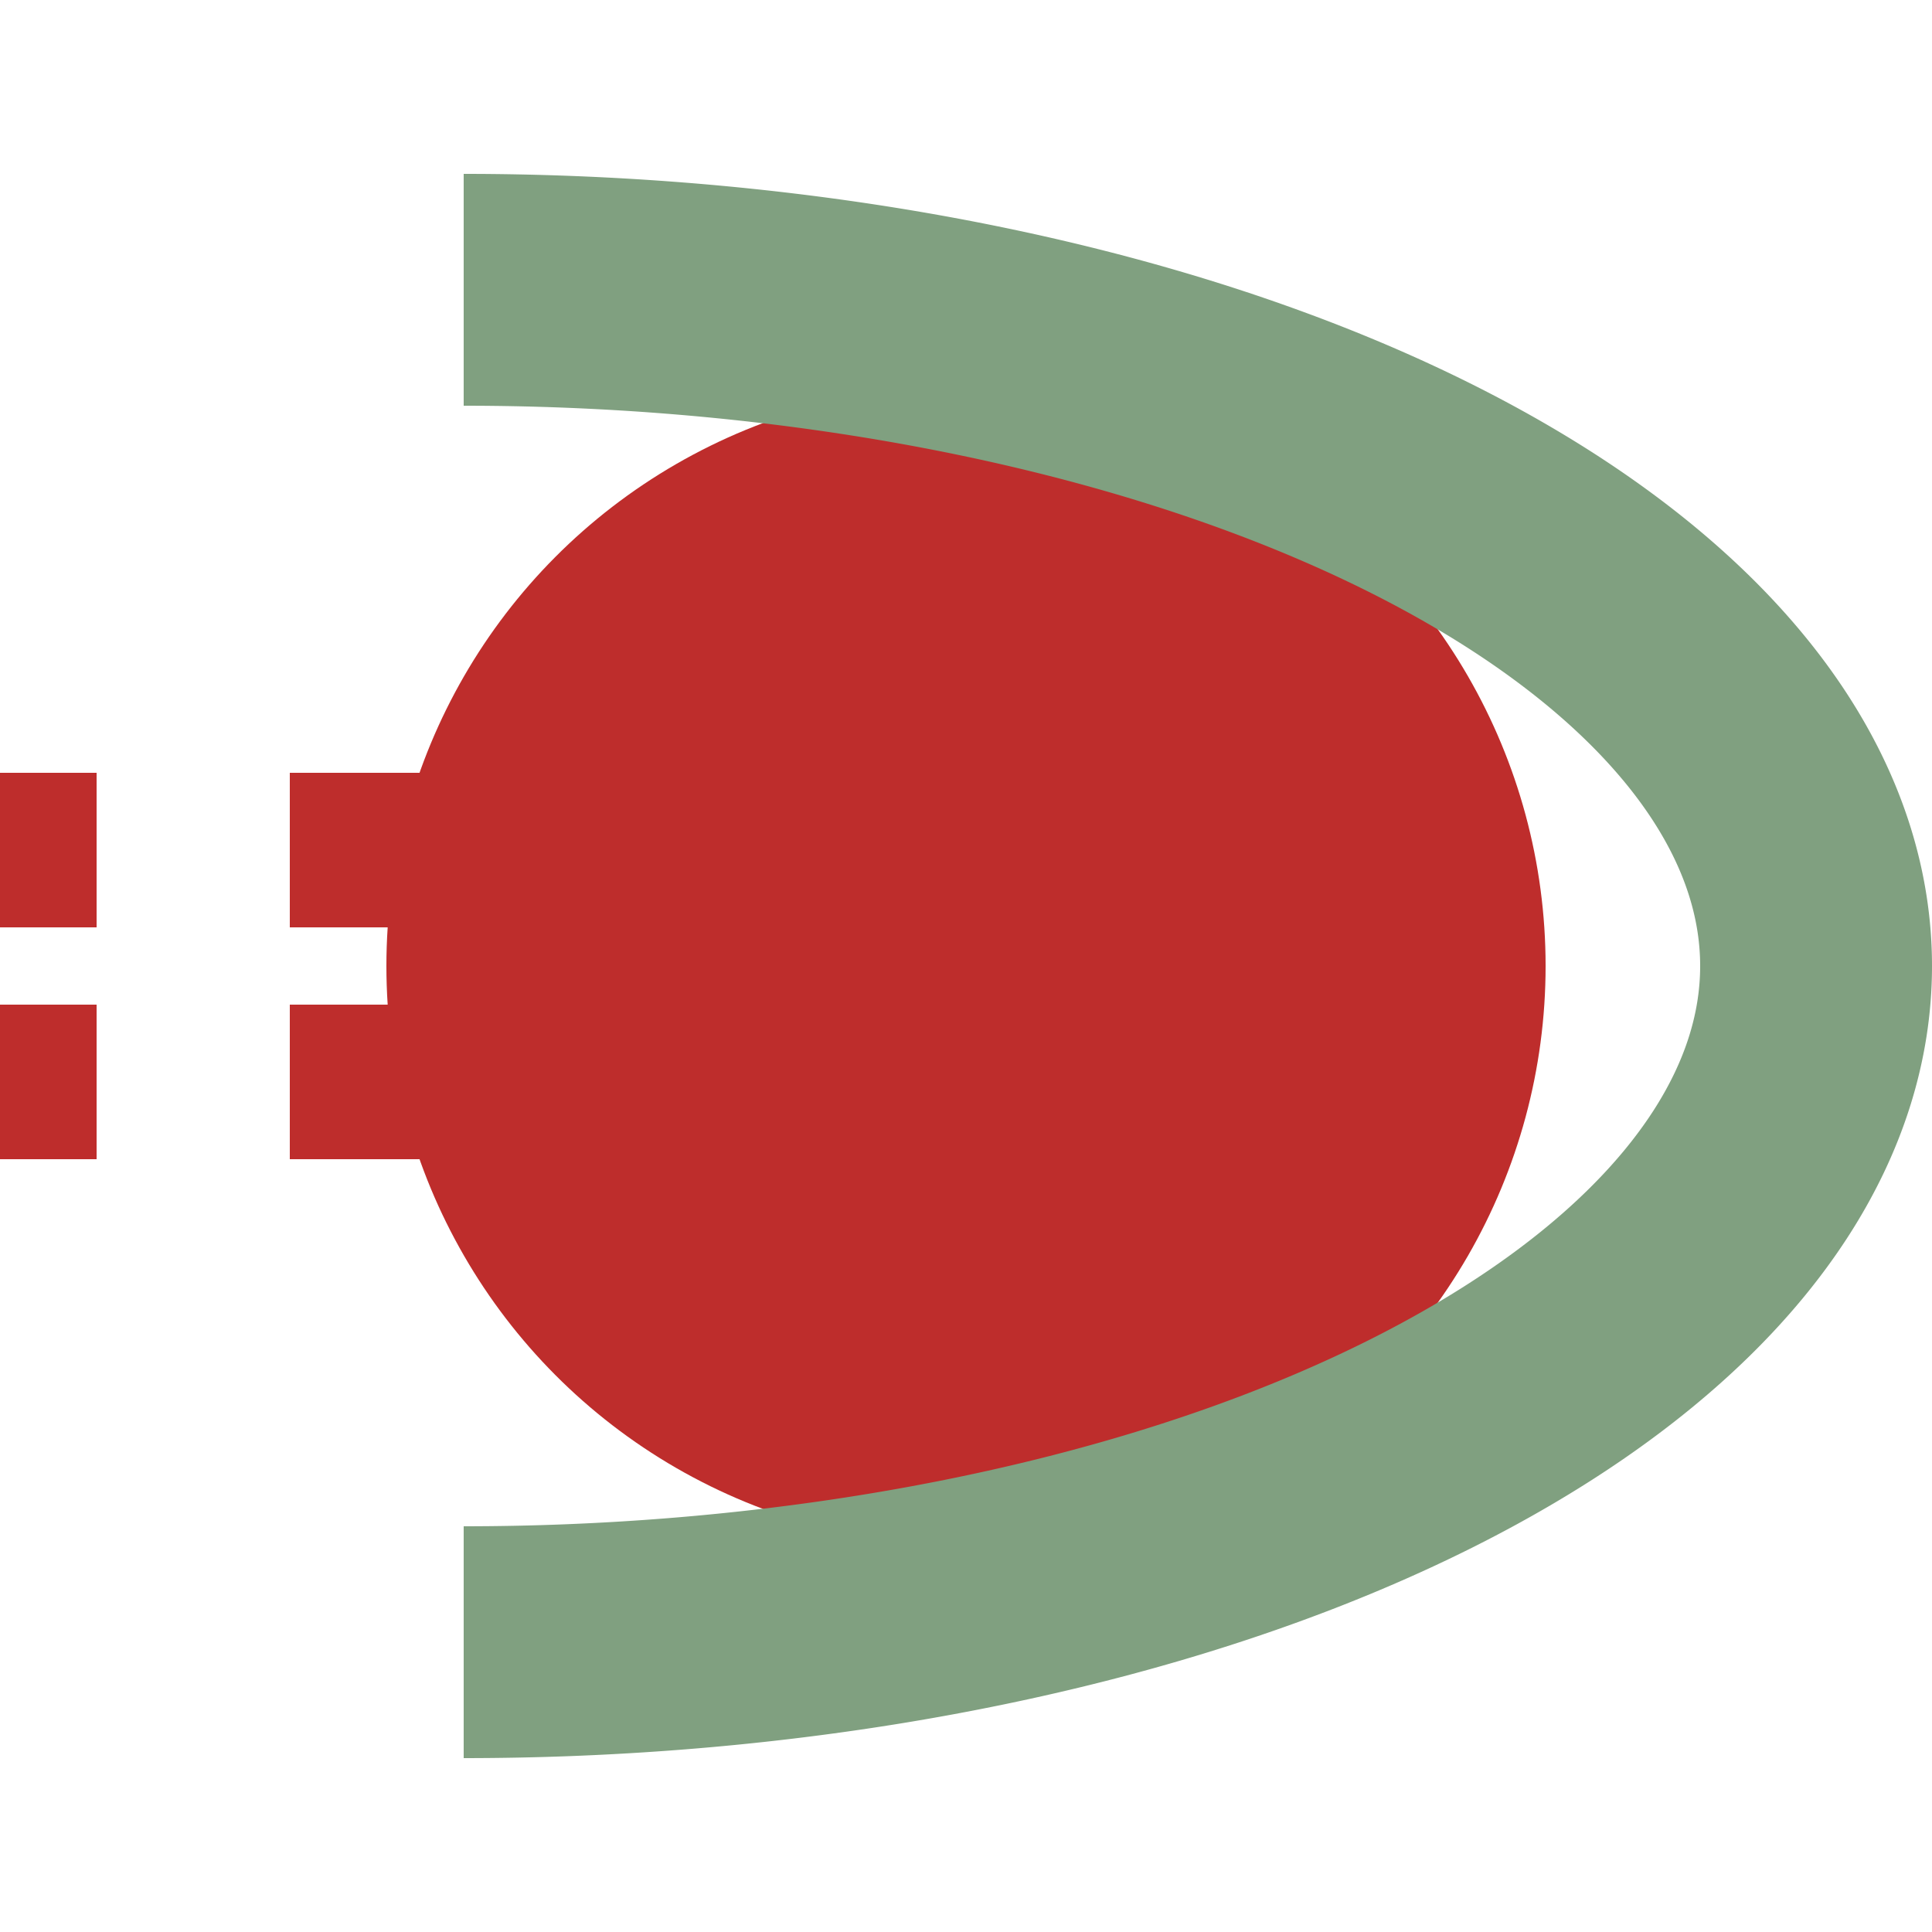 <?xml version="1.0" encoding="iso-8859-1"?>
<!DOCTYPE svg PUBLIC "-//W3C//DTD SVG 1.1//EN" "http://www.w3.org/Graphics/SVG/1.1/DTD/svg11.dtd">
<svg xmlns="http://www.w3.org/2000/svg" width="500" height="500" viewBox="0 0 500 500">
<title>KBHFCr</title>

<g stroke="none" fill="none">
 <circle cx="250" cy="250" r="150" fill="#be2d2c" />
 <path stroke="#be2d2c" stroke-width="40" stroke-dasharray="50" d="M 225,220 H -75 M 225,280 H -75" />
 <path stroke="#80a080" stroke-width="60" d="M120,75 A-2000,1000 0 0 0 120,425" />
</g>
</svg>